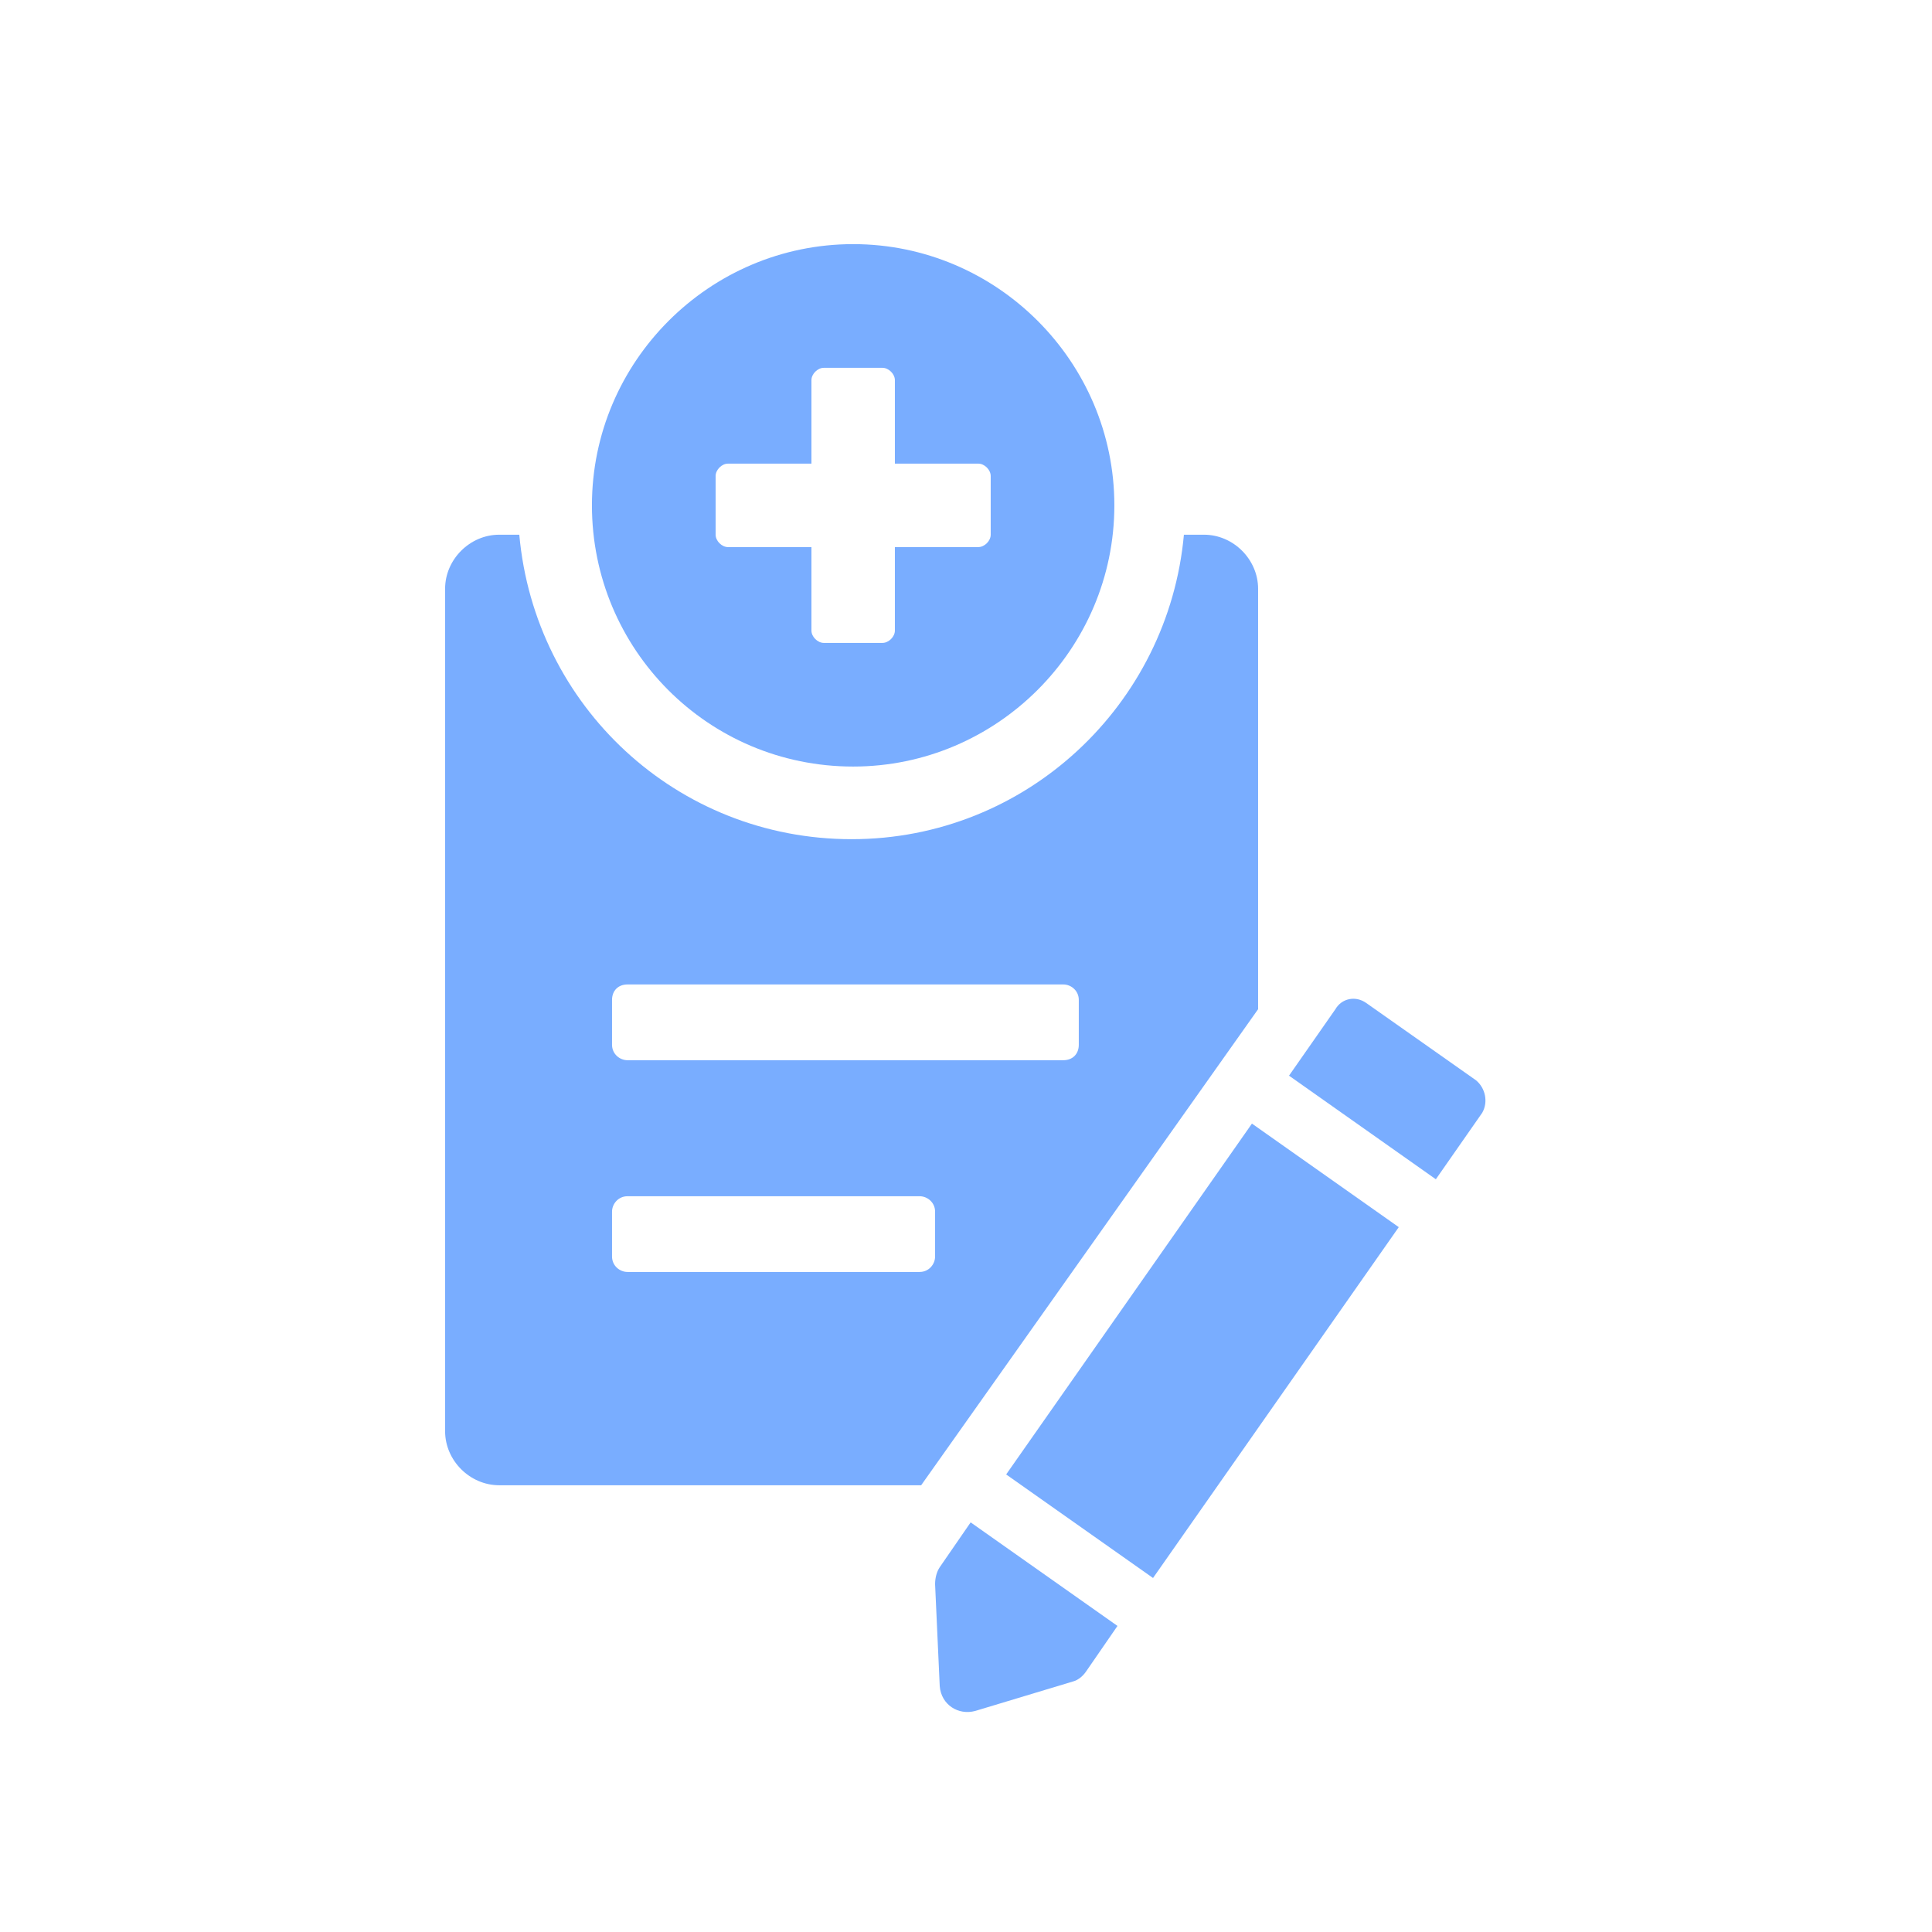 <svg width="47" height="47" viewBox="0 0 47 47" fill="none" xmlns="http://www.w3.org/2000/svg">
<path d="M30.606 14.324C30.606 13.61 30.005 13.008 29.29 13.008H28.801C28.425 17.144 24.966 20.415 20.717 20.415C16.468 20.415 13.009 17.181 12.633 13.008H12.144C11.43 13.008 10.828 13.61 10.828 14.324V34.816C10.828 35.53 11.43 36.132 12.144 36.132H22.409L30.606 24.551L30.606 14.324ZM22.748 30.567C22.748 30.755 22.598 30.943 22.372 30.943L15.265 30.943C15.077 30.943 14.889 30.793 14.889 30.567V29.477C14.889 29.289 15.039 29.101 15.265 29.101L22.372 29.101C22.56 29.101 22.748 29.251 22.748 29.477V30.567ZM26.244 25.416C26.244 25.641 26.094 25.792 25.868 25.792H15.265C15.077 25.792 14.889 25.642 14.889 25.416V24.326C14.889 24.1 15.039 23.949 15.265 23.949H25.868C26.056 23.949 26.244 24.1 26.244 24.326V25.416Z" fill="#79ADFF"/>
<path d="M35.908 26.281L33.238 24.401C32.975 24.213 32.637 24.289 32.486 24.552L31.358 26.168L34.93 28.688L36.058 27.071C36.209 26.808 36.134 26.469 35.908 26.281Z" fill="#79ADFF"/>
<path d="M22.861 38.126C22.786 38.238 22.748 38.389 22.748 38.539L22.861 41.021C22.898 41.472 23.312 41.735 23.726 41.622L26.094 40.908C26.245 40.87 26.358 40.758 26.433 40.645L27.185 39.554L23.613 37.035L22.861 38.126Z" fill="#79ADFF"/>
<path d="M24.477 35.869L28.05 38.388L34.028 29.853L30.456 27.334L24.477 35.869Z" fill="#79ADFF"/>
<path d="M20.755 18.648C24.252 18.648 27.109 15.791 27.109 12.294C27.109 8.797 24.252 5.939 20.755 5.939C17.258 5.939 14.4 8.797 14.4 12.294C14.4 15.791 17.22 18.648 20.755 18.648ZM17.409 11.58C17.409 11.429 17.559 11.279 17.709 11.279H19.74V9.248C19.74 9.098 19.89 8.948 20.04 8.948H21.469C21.619 8.948 21.77 9.098 21.77 9.248V11.279H23.8C23.951 11.279 24.101 11.429 24.101 11.58V13.008C24.101 13.159 23.951 13.309 23.8 13.309H21.77V15.34C21.77 15.49 21.62 15.64 21.469 15.64H20.04C19.89 15.64 19.74 15.49 19.74 15.34V13.309H17.709C17.559 13.309 17.409 13.159 17.409 13.008V11.58Z" fill="#79ADFF"/>
</svg>
